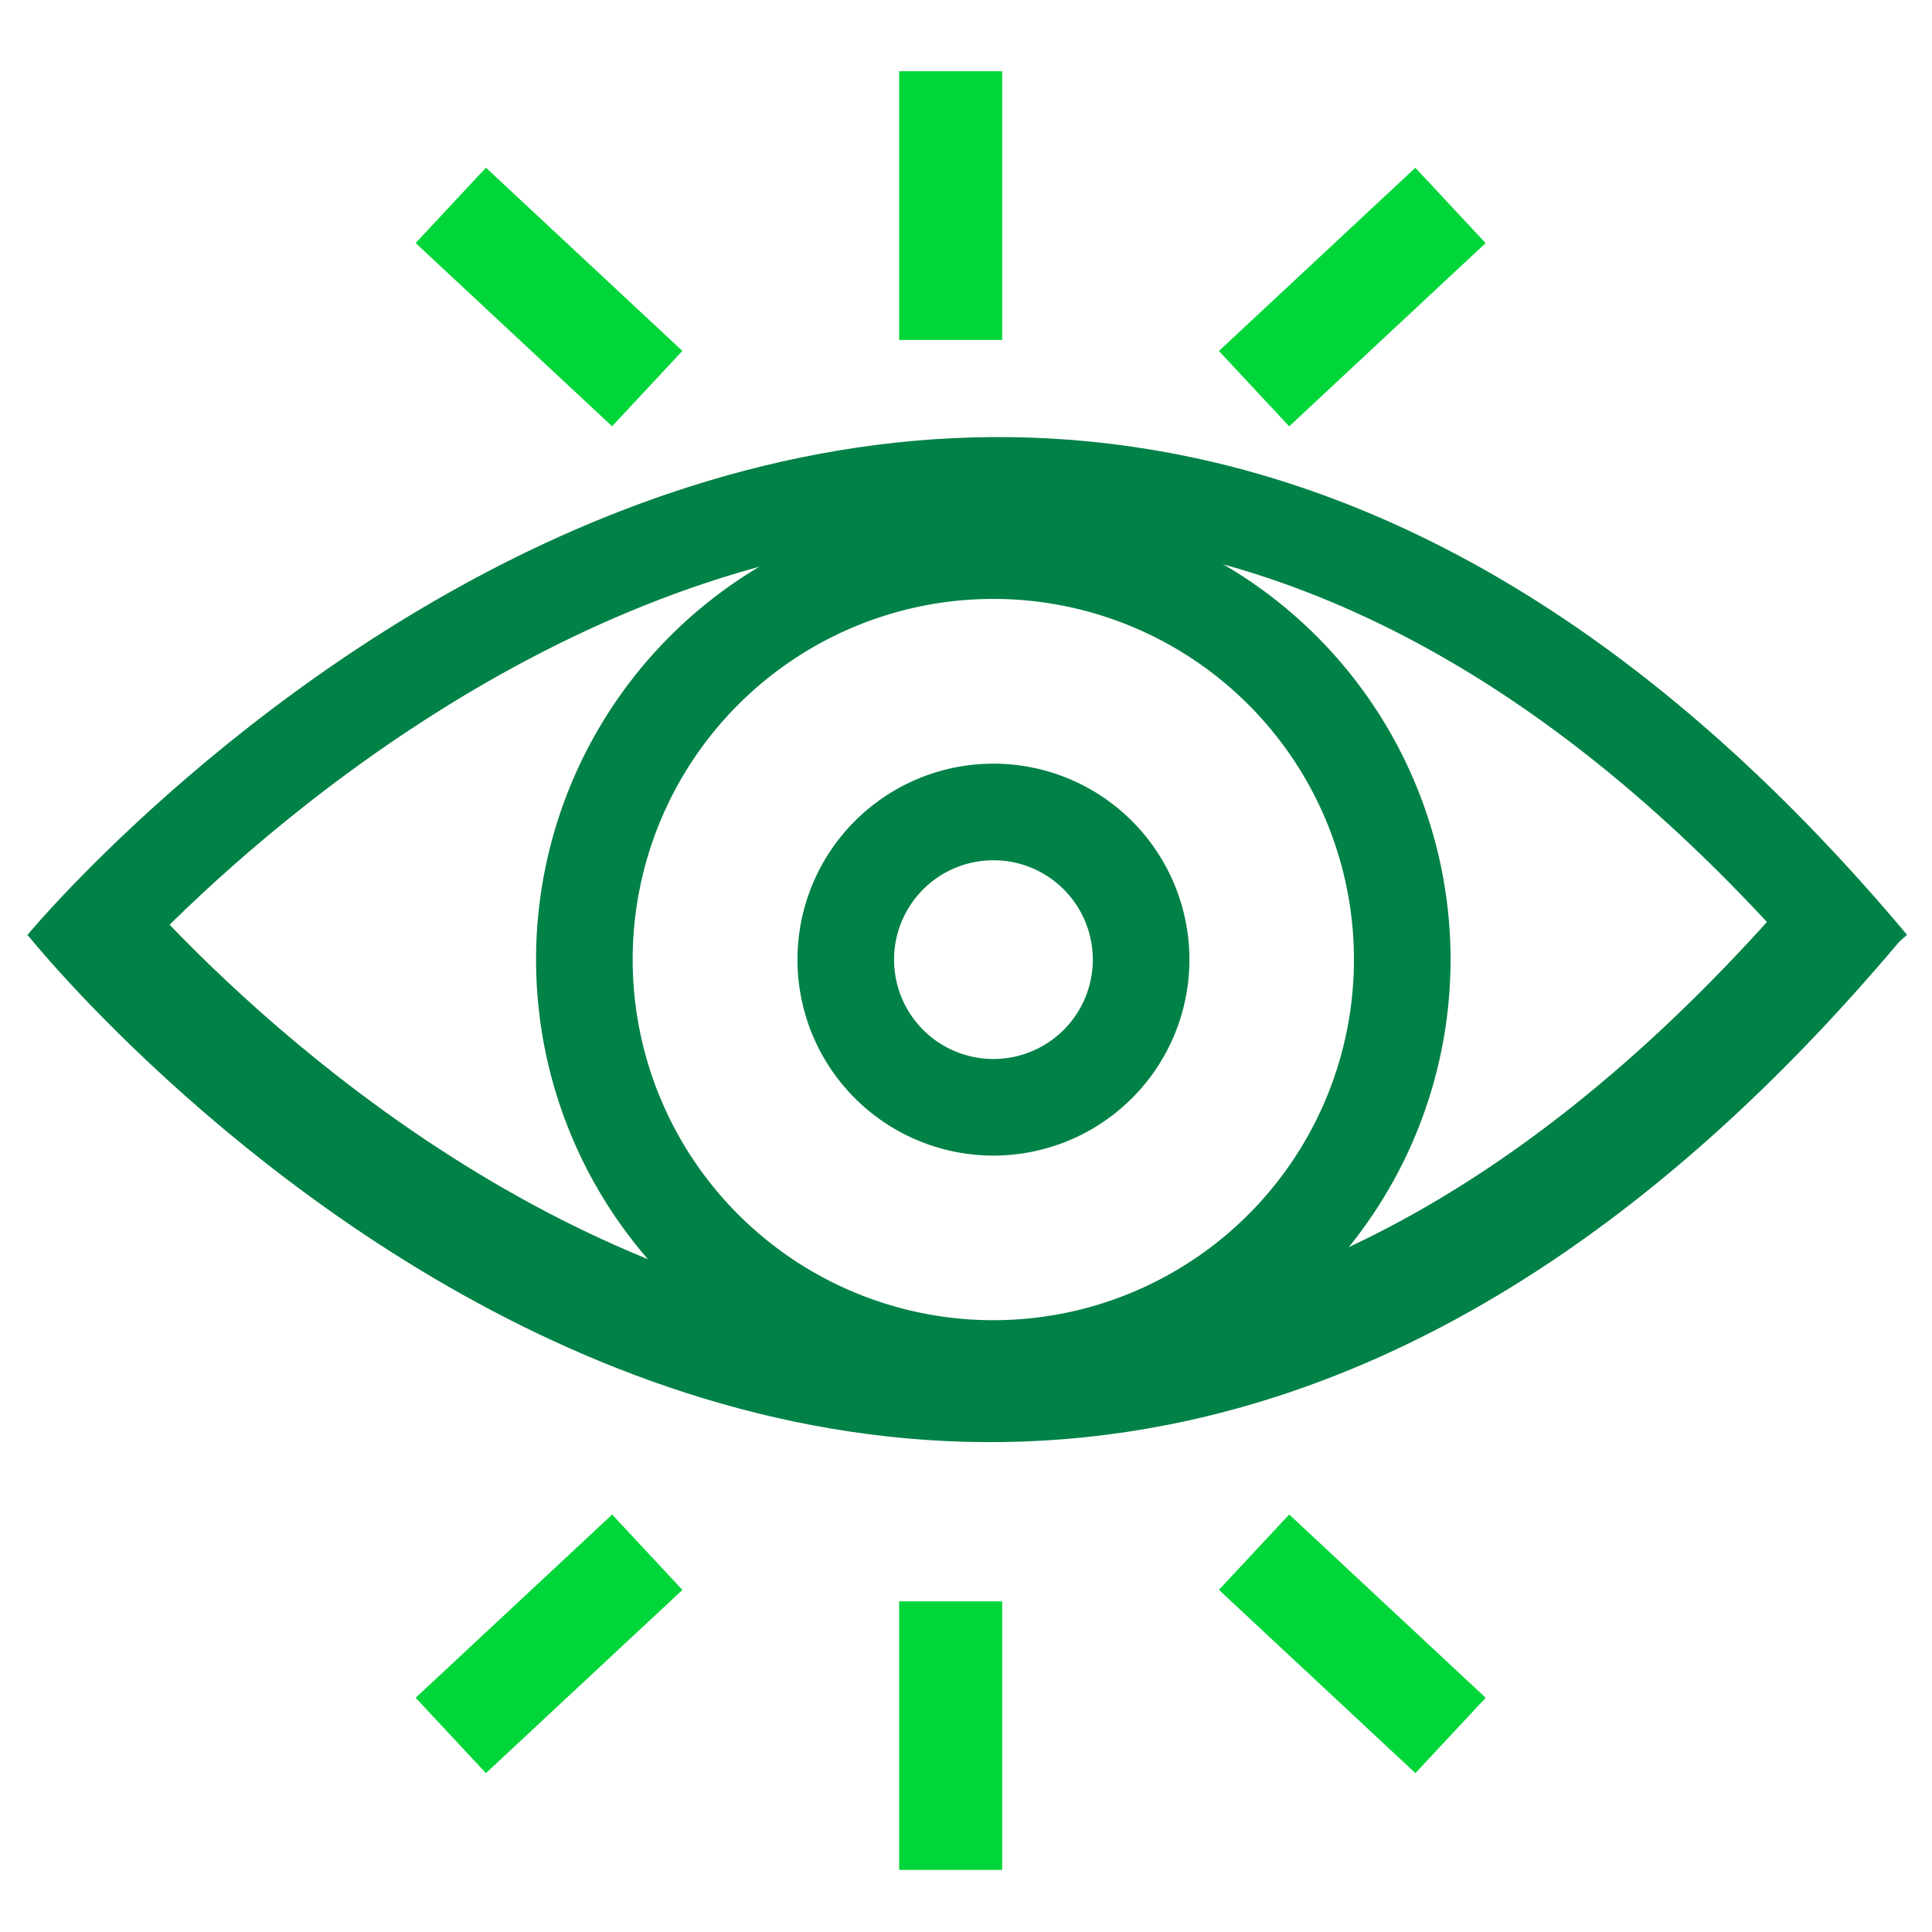 <svg width="30" height="30" fill="none" xmlns="http://www.w3.org/2000/svg"><g clip-path="url(#open-transparent–2__a)"><mask id="open-transparent–2__b" style="mask-type:luminance" maskUnits="userSpaceOnUse" x="0" y="0" width="30" height="30"><path d="M30 0H0v30h30V0Z" fill="#fff"/></mask><g mask="url(#open-transparent–2__b)"><path d="M14.762 29.035v-4.169m7.762 2.082-3.051-2.846M7 26.948l3.051-2.845m4.711-22.997v4.172m7.761-2.088-3.05 2.845M7 3.189l3.05 2.845" stroke="#00D639" stroke-width="1.6"/><path d="M1 15s13.941-16.792 28.04 0" stroke="#008146" stroke-width="1.5"/><path d="M1.113 13.973s13.588 17 27.81-.034" stroke="#008146" stroke-width="1.75"/><path d="M15.424 21.25a6.35 6.35 0 1 0 0-12.7 6.35 6.35 0 0 0 0 12.7Z" stroke="#008146" stroke-width="1.5"/><path d="M15.426 17.194a2.293 2.293 0 1 0 0-4.586 2.293 2.293 0 0 0 0 4.586Z" stroke="#008146" stroke-width="1.5"/></g></g><defs><clipPath id="open-transparent–2__a"><path fill="#fff" d="M0 0h30v30H0z"/></clipPath></defs></svg>